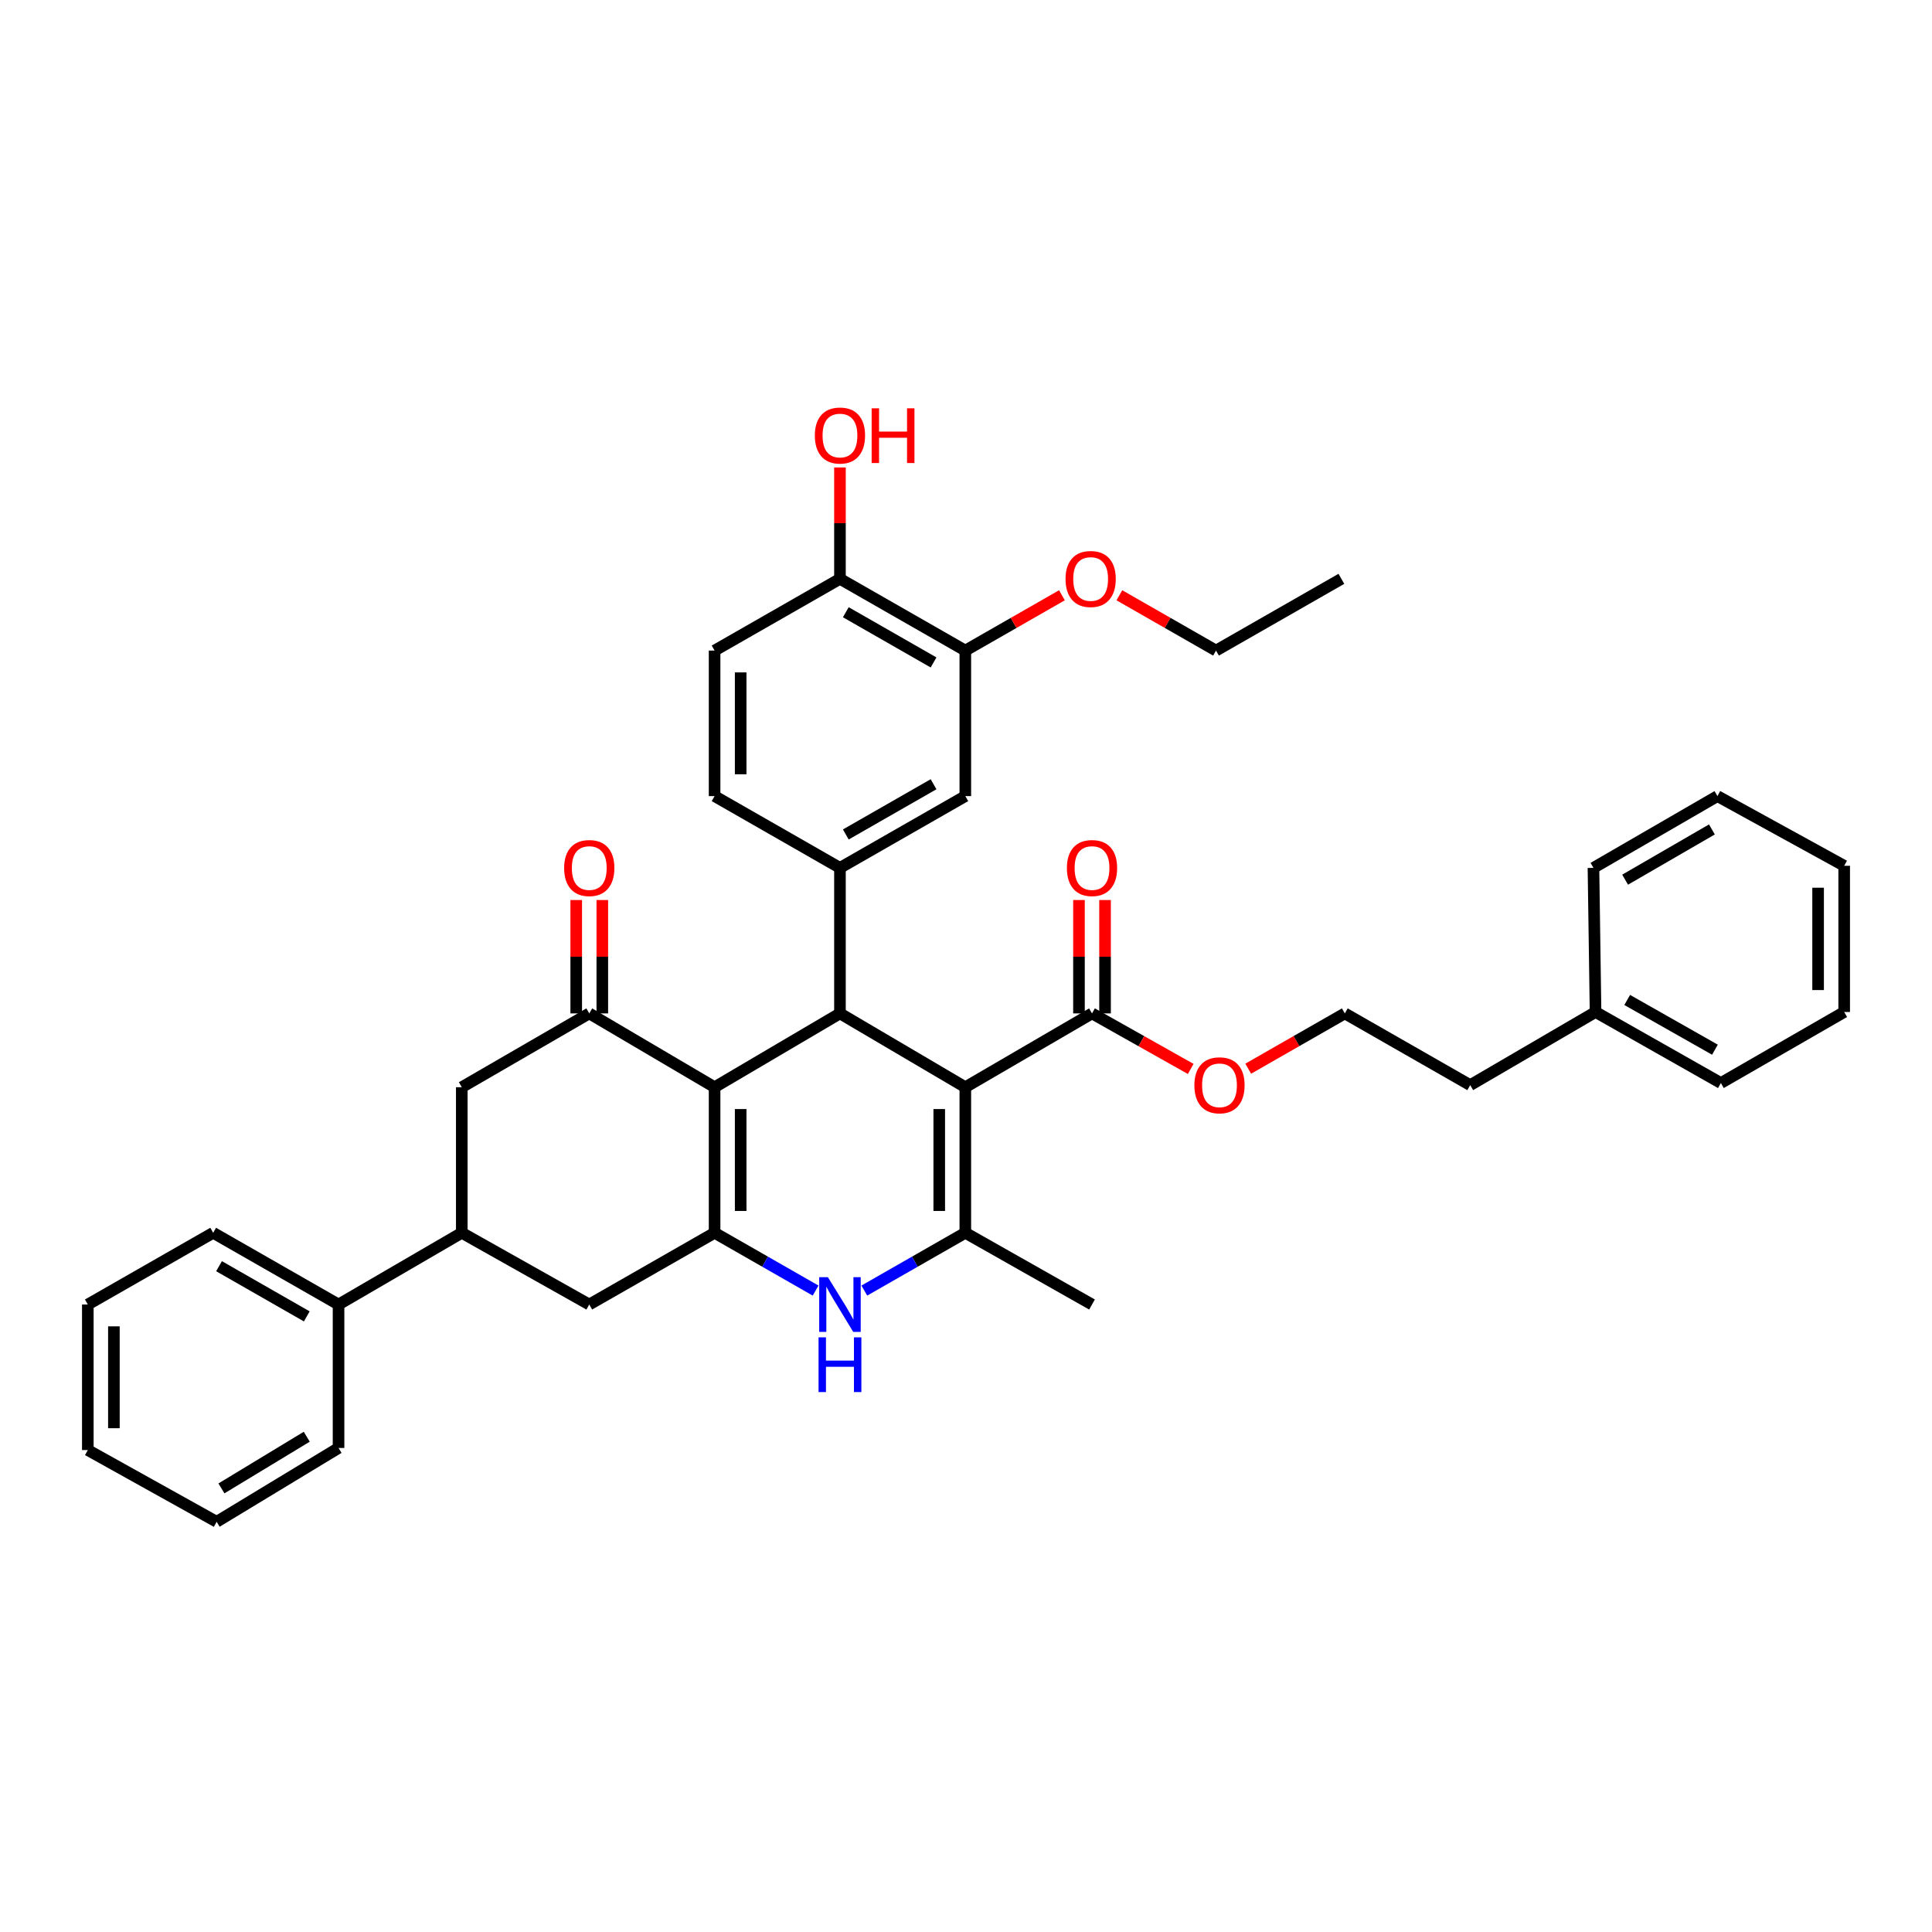 <?xml version='1.0' encoding='iso-8859-1'?>
<svg version='1.1' baseProfile='full'
              xmlns='http://www.w3.org/2000/svg'
                      xmlns:rdkit='http://www.rdkit.org/xml'
                      xmlns:xlink='http://www.w3.org/1999/xlink'
                  xml:space='preserve'
width='1000px' height='1000px' viewBox='0 0 1000 1000'>
<!-- END OF HEADER -->
<rect style='opacity:1.0;fill:#FFFFFF;stroke:none' width='1000' height='1000' x='0' y='0'> </rect>
<path class='bond-1' d='M 499.648,562.742 L 434.761,524.536' style='fill:none;fill-rule:evenodd;stroke:#000000;stroke-width:6px;stroke-linecap:butt;stroke-linejoin:miter;stroke-opacity:1' />
<path class='bond-3' d='M 499.648,562.742 L 499.648,638.09' style='fill:none;fill-rule:evenodd;stroke:#000000;stroke-width:6px;stroke-linecap:butt;stroke-linejoin:miter;stroke-opacity:1' />
<path class='bond-3' d='M 486.15,574.045 L 486.15,626.788' style='fill:none;fill-rule:evenodd;stroke:#000000;stroke-width:6px;stroke-linecap:butt;stroke-linejoin:miter;stroke-opacity:1' />
<path class='bond-7' d='M 499.648,562.742 L 565.224,524.536' style='fill:none;fill-rule:evenodd;stroke:#000000;stroke-width:6px;stroke-linecap:butt;stroke-linejoin:miter;stroke-opacity:1' />
<path class='bond-0' d='M 369.874,562.742 L 434.761,524.536' style='fill:none;fill-rule:evenodd;stroke:#000000;stroke-width:6px;stroke-linecap:butt;stroke-linejoin:miter;stroke-opacity:1' />
<path class='bond-5' d='M 369.874,562.742 L 305.002,524.536' style='fill:none;fill-rule:evenodd;stroke:#000000;stroke-width:6px;stroke-linecap:butt;stroke-linejoin:miter;stroke-opacity:1' />
<path class='bond-38' d='M 369.874,562.742 L 369.874,638.09' style='fill:none;fill-rule:evenodd;stroke:#000000;stroke-width:6px;stroke-linecap:butt;stroke-linejoin:miter;stroke-opacity:1' />
<path class='bond-38' d='M 383.372,574.045 L 383.372,626.788' style='fill:none;fill-rule:evenodd;stroke:#000000;stroke-width:6px;stroke-linecap:butt;stroke-linejoin:miter;stroke-opacity:1' />
<path class='bond-6' d='M 434.761,524.536 L 434.761,449.211' style='fill:none;fill-rule:evenodd;stroke:#000000;stroke-width:6px;stroke-linecap:butt;stroke-linejoin:miter;stroke-opacity:1' />
<path class='bond-2' d='M 369.874,638.09 L 396.013,653.046' style='fill:none;fill-rule:evenodd;stroke:#000000;stroke-width:6px;stroke-linecap:butt;stroke-linejoin:miter;stroke-opacity:1' />
<path class='bond-2' d='M 396.013,653.046 L 422.152,668.002' style='fill:none;fill-rule:evenodd;stroke:#0000FF;stroke-width:6px;stroke-linecap:butt;stroke-linejoin:miter;stroke-opacity:1' />
<path class='bond-8' d='M 369.874,638.09 L 305.002,675.216' style='fill:none;fill-rule:evenodd;stroke:#000000;stroke-width:6px;stroke-linecap:butt;stroke-linejoin:miter;stroke-opacity:1' />
<path class='bond-4' d='M 499.648,638.09 L 473.509,653.046' style='fill:none;fill-rule:evenodd;stroke:#000000;stroke-width:6px;stroke-linecap:butt;stroke-linejoin:miter;stroke-opacity:1' />
<path class='bond-4' d='M 473.509,653.046 L 447.37,668.002' style='fill:none;fill-rule:evenodd;stroke:#0000FF;stroke-width:6px;stroke-linecap:butt;stroke-linejoin:miter;stroke-opacity:1' />
<path class='bond-20' d='M 499.648,638.09 L 565.224,675.216' style='fill:none;fill-rule:evenodd;stroke:#000000;stroke-width:6px;stroke-linecap:butt;stroke-linejoin:miter;stroke-opacity:1' />
<path class='bond-10' d='M 305.002,524.536 L 239.02,562.742' style='fill:none;fill-rule:evenodd;stroke:#000000;stroke-width:6px;stroke-linecap:butt;stroke-linejoin:miter;stroke-opacity:1' />
<path class='bond-13' d='M 311.751,524.536 L 311.751,495.195' style='fill:none;fill-rule:evenodd;stroke:#000000;stroke-width:6px;stroke-linecap:butt;stroke-linejoin:miter;stroke-opacity:1' />
<path class='bond-13' d='M 311.751,495.195 L 311.751,465.854' style='fill:none;fill-rule:evenodd;stroke:#FF0000;stroke-width:6px;stroke-linecap:butt;stroke-linejoin:miter;stroke-opacity:1' />
<path class='bond-13' d='M 298.253,524.536 L 298.253,495.195' style='fill:none;fill-rule:evenodd;stroke:#000000;stroke-width:6px;stroke-linecap:butt;stroke-linejoin:miter;stroke-opacity:1' />
<path class='bond-13' d='M 298.253,495.195 L 298.253,465.854' style='fill:none;fill-rule:evenodd;stroke:#FF0000;stroke-width:6px;stroke-linecap:butt;stroke-linejoin:miter;stroke-opacity:1' />
<path class='bond-11' d='M 434.761,449.211 L 499.648,412.062' style='fill:none;fill-rule:evenodd;stroke:#000000;stroke-width:6px;stroke-linecap:butt;stroke-linejoin:miter;stroke-opacity:1' />
<path class='bond-11' d='M 437.787,431.925 L 483.208,405.921' style='fill:none;fill-rule:evenodd;stroke:#000000;stroke-width:6px;stroke-linecap:butt;stroke-linejoin:miter;stroke-opacity:1' />
<path class='bond-14' d='M 434.761,449.211 L 369.874,412.062' style='fill:none;fill-rule:evenodd;stroke:#000000;stroke-width:6px;stroke-linecap:butt;stroke-linejoin:miter;stroke-opacity:1' />
<path class='bond-16' d='M 571.973,524.536 L 571.973,495.195' style='fill:none;fill-rule:evenodd;stroke:#000000;stroke-width:6px;stroke-linecap:butt;stroke-linejoin:miter;stroke-opacity:1' />
<path class='bond-16' d='M 571.973,495.195 L 571.973,465.854' style='fill:none;fill-rule:evenodd;stroke:#FF0000;stroke-width:6px;stroke-linecap:butt;stroke-linejoin:miter;stroke-opacity:1' />
<path class='bond-16' d='M 558.475,524.536 L 558.475,495.195' style='fill:none;fill-rule:evenodd;stroke:#000000;stroke-width:6px;stroke-linecap:butt;stroke-linejoin:miter;stroke-opacity:1' />
<path class='bond-16' d='M 558.475,495.195 L 558.475,465.854' style='fill:none;fill-rule:evenodd;stroke:#FF0000;stroke-width:6px;stroke-linecap:butt;stroke-linejoin:miter;stroke-opacity:1' />
<path class='bond-19' d='M 565.224,524.536 L 590.769,538.909' style='fill:none;fill-rule:evenodd;stroke:#000000;stroke-width:6px;stroke-linecap:butt;stroke-linejoin:miter;stroke-opacity:1' />
<path class='bond-19' d='M 590.769,538.909 L 616.313,553.283' style='fill:none;fill-rule:evenodd;stroke:#FF0000;stroke-width:6px;stroke-linecap:butt;stroke-linejoin:miter;stroke-opacity:1' />
<path class='bond-9' d='M 305.002,675.216 L 239.02,638.09' style='fill:none;fill-rule:evenodd;stroke:#000000;stroke-width:6px;stroke-linecap:butt;stroke-linejoin:miter;stroke-opacity:1' />
<path class='bond-17' d='M 239.02,638.09 L 175.228,675.216' style='fill:none;fill-rule:evenodd;stroke:#000000;stroke-width:6px;stroke-linecap:butt;stroke-linejoin:miter;stroke-opacity:1' />
<path class='bond-39' d='M 239.02,638.09 L 239.02,562.742' style='fill:none;fill-rule:evenodd;stroke:#000000;stroke-width:6px;stroke-linecap:butt;stroke-linejoin:miter;stroke-opacity:1' />
<path class='bond-12' d='M 499.648,412.062 L 499.648,336.737' style='fill:none;fill-rule:evenodd;stroke:#000000;stroke-width:6px;stroke-linecap:butt;stroke-linejoin:miter;stroke-opacity:1' />
<path class='bond-21' d='M 499.648,336.737 L 524.649,322.426' style='fill:none;fill-rule:evenodd;stroke:#000000;stroke-width:6px;stroke-linecap:butt;stroke-linejoin:miter;stroke-opacity:1' />
<path class='bond-21' d='M 524.649,322.426 L 549.651,308.114' style='fill:none;fill-rule:evenodd;stroke:#FF0000;stroke-width:6px;stroke-linecap:butt;stroke-linejoin:miter;stroke-opacity:1' />
<path class='bond-40' d='M 499.648,336.737 L 434.761,299.603' style='fill:none;fill-rule:evenodd;stroke:#000000;stroke-width:6px;stroke-linecap:butt;stroke-linejoin:miter;stroke-opacity:1' />
<path class='bond-40' d='M 483.21,342.882 L 437.789,316.888' style='fill:none;fill-rule:evenodd;stroke:#000000;stroke-width:6px;stroke-linecap:butt;stroke-linejoin:miter;stroke-opacity:1' />
<path class='bond-18' d='M 369.874,412.062 L 369.874,336.737' style='fill:none;fill-rule:evenodd;stroke:#000000;stroke-width:6px;stroke-linecap:butt;stroke-linejoin:miter;stroke-opacity:1' />
<path class='bond-18' d='M 383.372,400.763 L 383.372,348.036' style='fill:none;fill-rule:evenodd;stroke:#000000;stroke-width:6px;stroke-linecap:butt;stroke-linejoin:miter;stroke-opacity:1' />
<path class='bond-15' d='M 434.761,299.603 L 369.874,336.737' style='fill:none;fill-rule:evenodd;stroke:#000000;stroke-width:6px;stroke-linecap:butt;stroke-linejoin:miter;stroke-opacity:1' />
<path class='bond-22' d='M 434.761,299.603 L 434.761,270.781' style='fill:none;fill-rule:evenodd;stroke:#000000;stroke-width:6px;stroke-linecap:butt;stroke-linejoin:miter;stroke-opacity:1' />
<path class='bond-22' d='M 434.761,270.781 L 434.761,241.959' style='fill:none;fill-rule:evenodd;stroke:#FF0000;stroke-width:6px;stroke-linecap:butt;stroke-linejoin:miter;stroke-opacity:1' />
<path class='bond-26' d='M 175.228,675.216 L 110.341,638.09' style='fill:none;fill-rule:evenodd;stroke:#000000;stroke-width:6px;stroke-linecap:butt;stroke-linejoin:miter;stroke-opacity:1' />
<path class='bond-26' d='M 158.792,681.363 L 113.371,655.375' style='fill:none;fill-rule:evenodd;stroke:#000000;stroke-width:6px;stroke-linecap:butt;stroke-linejoin:miter;stroke-opacity:1' />
<path class='bond-27' d='M 175.228,675.216 L 175.228,749.462' style='fill:none;fill-rule:evenodd;stroke:#000000;stroke-width:6px;stroke-linecap:butt;stroke-linejoin:miter;stroke-opacity:1' />
<path class='bond-23' d='M 646.075,553.153 L 671.076,538.845' style='fill:none;fill-rule:evenodd;stroke:#FF0000;stroke-width:6px;stroke-linecap:butt;stroke-linejoin:miter;stroke-opacity:1' />
<path class='bond-23' d='M 671.076,538.845 L 696.078,524.536' style='fill:none;fill-rule:evenodd;stroke:#000000;stroke-width:6px;stroke-linecap:butt;stroke-linejoin:miter;stroke-opacity:1' />
<path class='bond-28' d='M 579.388,308.112 L 604.397,322.425' style='fill:none;fill-rule:evenodd;stroke:#FF0000;stroke-width:6px;stroke-linecap:butt;stroke-linejoin:miter;stroke-opacity:1' />
<path class='bond-28' d='M 604.397,322.425 L 629.406,336.737' style='fill:none;fill-rule:evenodd;stroke:#000000;stroke-width:6px;stroke-linecap:butt;stroke-linejoin:miter;stroke-opacity:1' />
<path class='bond-25' d='M 696.078,524.536 L 760.98,561.663' style='fill:none;fill-rule:evenodd;stroke:#000000;stroke-width:6px;stroke-linecap:butt;stroke-linejoin:miter;stroke-opacity:1' />
<path class='bond-24' d='M 825.852,523.809 L 760.98,561.663' style='fill:none;fill-rule:evenodd;stroke:#000000;stroke-width:6px;stroke-linecap:butt;stroke-linejoin:miter;stroke-opacity:1' />
<path class='bond-29' d='M 825.852,523.809 L 890.723,560.575' style='fill:none;fill-rule:evenodd;stroke:#000000;stroke-width:6px;stroke-linecap:butt;stroke-linejoin:miter;stroke-opacity:1' />
<path class='bond-29' d='M 842.238,517.581 L 887.648,543.317' style='fill:none;fill-rule:evenodd;stroke:#000000;stroke-width:6px;stroke-linecap:butt;stroke-linejoin:miter;stroke-opacity:1' />
<path class='bond-30' d='M 825.852,523.809 L 824.772,449.211' style='fill:none;fill-rule:evenodd;stroke:#000000;stroke-width:6px;stroke-linecap:butt;stroke-linejoin:miter;stroke-opacity:1' />
<path class='bond-33' d='M 110.341,638.09 L 45.455,675.216' style='fill:none;fill-rule:evenodd;stroke:#000000;stroke-width:6px;stroke-linecap:butt;stroke-linejoin:miter;stroke-opacity:1' />
<path class='bond-32' d='M 175.228,749.462 L 112.141,787.675' style='fill:none;fill-rule:evenodd;stroke:#000000;stroke-width:6px;stroke-linecap:butt;stroke-linejoin:miter;stroke-opacity:1' />
<path class='bond-32' d='M 158.772,743.649 L 114.611,770.398' style='fill:none;fill-rule:evenodd;stroke:#000000;stroke-width:6px;stroke-linecap:butt;stroke-linejoin:miter;stroke-opacity:1' />
<path class='bond-31' d='M 629.406,336.737 L 694.293,299.603' style='fill:none;fill-rule:evenodd;stroke:#000000;stroke-width:6px;stroke-linecap:butt;stroke-linejoin:miter;stroke-opacity:1' />
<path class='bond-34' d='M 890.723,560.575 L 954.545,523.809' style='fill:none;fill-rule:evenodd;stroke:#000000;stroke-width:6px;stroke-linecap:butt;stroke-linejoin:miter;stroke-opacity:1' />
<path class='bond-35' d='M 824.772,449.211 L 888.939,412.062' style='fill:none;fill-rule:evenodd;stroke:#000000;stroke-width:6px;stroke-linecap:butt;stroke-linejoin:miter;stroke-opacity:1' />
<path class='bond-35' d='M 841.16,455.32 L 886.076,429.316' style='fill:none;fill-rule:evenodd;stroke:#000000;stroke-width:6px;stroke-linecap:butt;stroke-linejoin:miter;stroke-opacity:1' />
<path class='bond-37' d='M 112.141,787.675 L 45.455,750.542' style='fill:none;fill-rule:evenodd;stroke:#000000;stroke-width:6px;stroke-linecap:butt;stroke-linejoin:miter;stroke-opacity:1' />
<path class='bond-42' d='M 45.455,675.216 L 45.455,750.542' style='fill:none;fill-rule:evenodd;stroke:#000000;stroke-width:6px;stroke-linecap:butt;stroke-linejoin:miter;stroke-opacity:1' />
<path class='bond-42' d='M 58.952,686.515 L 58.952,739.243' style='fill:none;fill-rule:evenodd;stroke:#000000;stroke-width:6px;stroke-linecap:butt;stroke-linejoin:miter;stroke-opacity:1' />
<path class='bond-41' d='M 954.545,523.809 L 954.545,448.131' style='fill:none;fill-rule:evenodd;stroke:#000000;stroke-width:6px;stroke-linecap:butt;stroke-linejoin:miter;stroke-opacity:1' />
<path class='bond-41' d='M 941.048,512.457 L 941.048,459.483' style='fill:none;fill-rule:evenodd;stroke:#000000;stroke-width:6px;stroke-linecap:butt;stroke-linejoin:miter;stroke-opacity:1' />
<path class='bond-36' d='M 888.939,412.062 L 954.545,448.131' style='fill:none;fill-rule:evenodd;stroke:#000000;stroke-width:6px;stroke-linecap:butt;stroke-linejoin:miter;stroke-opacity:1' />
<path  class='atom-5' d='M 428.501 661.056
L 437.781 676.056
Q 438.701 677.536, 440.181 680.216
Q 441.661 682.896, 441.741 683.056
L 441.741 661.056
L 445.501 661.056
L 445.501 689.376
L 441.621 689.376
L 431.661 672.976
Q 430.501 671.056, 429.261 668.856
Q 428.061 666.656, 427.701 665.976
L 427.701 689.376
L 424.021 689.376
L 424.021 661.056
L 428.501 661.056
' fill='#0000FF'/>
<path  class='atom-5' d='M 423.681 692.208
L 427.521 692.208
L 427.521 704.248
L 442.001 704.248
L 442.001 692.208
L 445.841 692.208
L 445.841 720.528
L 442.001 720.528
L 442.001 707.448
L 427.521 707.448
L 427.521 720.528
L 423.681 720.528
L 423.681 692.208
' fill='#0000FF'/>
<path  class='atom-14' d='M 292.002 449.291
Q 292.002 442.491, 295.362 438.691
Q 298.722 434.891, 305.002 434.891
Q 311.282 434.891, 314.642 438.691
Q 318.002 442.491, 318.002 449.291
Q 318.002 456.171, 314.602 460.091
Q 311.202 463.971, 305.002 463.971
Q 298.762 463.971, 295.362 460.091
Q 292.002 456.211, 292.002 449.291
M 305.002 460.771
Q 309.322 460.771, 311.642 457.891
Q 314.002 454.971, 314.002 449.291
Q 314.002 443.731, 311.642 440.931
Q 309.322 438.091, 305.002 438.091
Q 300.682 438.091, 298.322 440.891
Q 296.002 443.691, 296.002 449.291
Q 296.002 455.011, 298.322 457.891
Q 300.682 460.771, 305.002 460.771
' fill='#FF0000'/>
<path  class='atom-17' d='M 552.224 449.291
Q 552.224 442.491, 555.584 438.691
Q 558.944 434.891, 565.224 434.891
Q 571.504 434.891, 574.864 438.691
Q 578.224 442.491, 578.224 449.291
Q 578.224 456.171, 574.824 460.091
Q 571.424 463.971, 565.224 463.971
Q 558.984 463.971, 555.584 460.091
Q 552.224 456.211, 552.224 449.291
M 565.224 460.771
Q 569.544 460.771, 571.864 457.891
Q 574.224 454.971, 574.224 449.291
Q 574.224 443.731, 571.864 440.931
Q 569.544 438.091, 565.224 438.091
Q 560.904 438.091, 558.544 440.891
Q 556.224 443.691, 556.224 449.291
Q 556.224 455.011, 558.544 457.891
Q 560.904 460.771, 565.224 460.771
' fill='#FF0000'/>
<path  class='atom-20' d='M 618.206 561.743
Q 618.206 554.943, 621.566 551.143
Q 624.926 547.343, 631.206 547.343
Q 637.486 547.343, 640.846 551.143
Q 644.206 554.943, 644.206 561.743
Q 644.206 568.623, 640.806 572.543
Q 637.406 576.423, 631.206 576.423
Q 624.966 576.423, 621.566 572.543
Q 618.206 568.663, 618.206 561.743
M 631.206 573.223
Q 635.526 573.223, 637.846 570.343
Q 640.206 567.423, 640.206 561.743
Q 640.206 556.183, 637.846 553.383
Q 635.526 550.543, 631.206 550.543
Q 626.886 550.543, 624.526 553.343
Q 622.206 556.143, 622.206 561.743
Q 622.206 567.463, 624.526 570.343
Q 626.886 573.223, 631.206 573.223
' fill='#FF0000'/>
<path  class='atom-22' d='M 551.519 299.683
Q 551.519 292.883, 554.879 289.083
Q 558.239 285.283, 564.519 285.283
Q 570.799 285.283, 574.159 289.083
Q 577.519 292.883, 577.519 299.683
Q 577.519 306.563, 574.119 310.483
Q 570.719 314.363, 564.519 314.363
Q 558.279 314.363, 554.879 310.483
Q 551.519 306.603, 551.519 299.683
M 564.519 311.163
Q 568.839 311.163, 571.159 308.283
Q 573.519 305.363, 573.519 299.683
Q 573.519 294.123, 571.159 291.323
Q 568.839 288.483, 564.519 288.483
Q 560.199 288.483, 557.839 291.283
Q 555.519 294.083, 555.519 299.683
Q 555.519 305.403, 557.839 308.283
Q 560.199 311.163, 564.519 311.163
' fill='#FF0000'/>
<path  class='atom-23' d='M 421.761 225.423
Q 421.761 218.623, 425.121 214.823
Q 428.481 211.023, 434.761 211.023
Q 441.041 211.023, 444.401 214.823
Q 447.761 218.623, 447.761 225.423
Q 447.761 232.303, 444.361 236.223
Q 440.961 240.103, 434.761 240.103
Q 428.521 240.103, 425.121 236.223
Q 421.761 232.343, 421.761 225.423
M 434.761 236.903
Q 439.081 236.903, 441.401 234.023
Q 443.761 231.103, 443.761 225.423
Q 443.761 219.863, 441.401 217.063
Q 439.081 214.223, 434.761 214.223
Q 430.441 214.223, 428.081 217.023
Q 425.761 219.823, 425.761 225.423
Q 425.761 231.143, 428.081 234.023
Q 430.441 236.903, 434.761 236.903
' fill='#FF0000'/>
<path  class='atom-23' d='M 451.161 211.343
L 455.001 211.343
L 455.001 223.383
L 469.481 223.383
L 469.481 211.343
L 473.321 211.343
L 473.321 239.663
L 469.481 239.663
L 469.481 226.583
L 455.001 226.583
L 455.001 239.663
L 451.161 239.663
L 451.161 211.343
' fill='#FF0000'/>
</svg>
